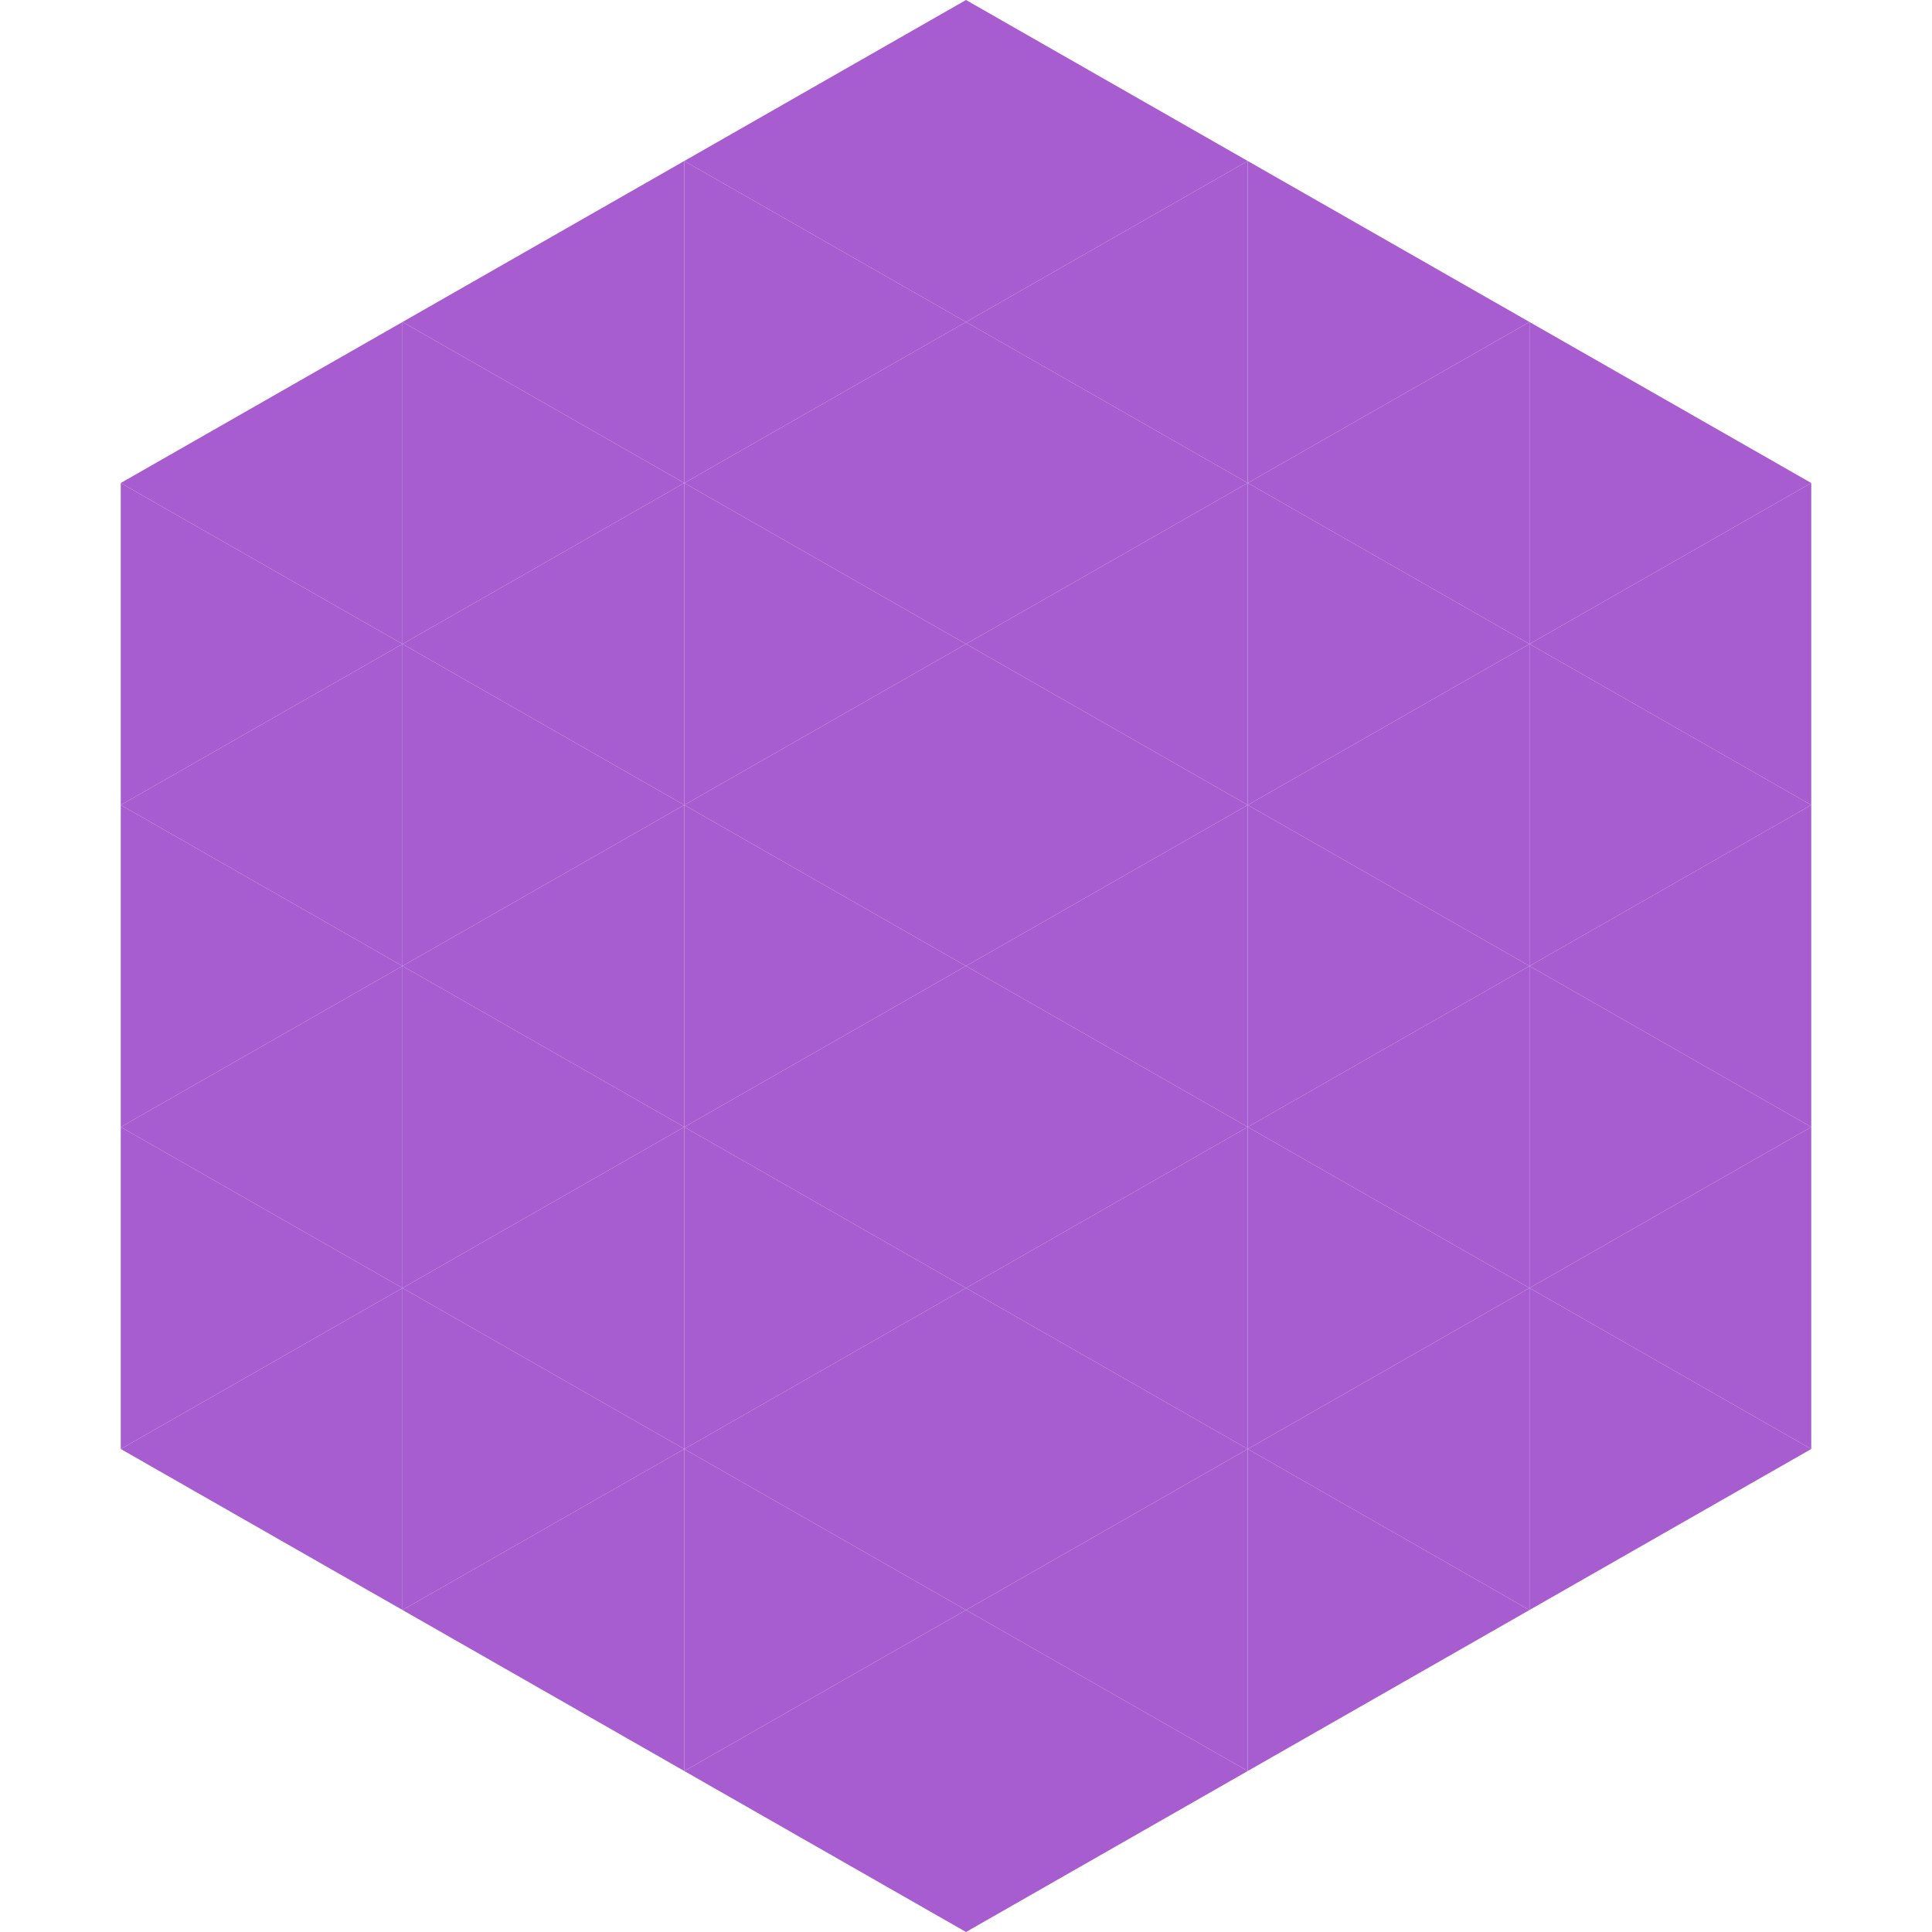 <?xml version="1.0"?>
<!-- Generated by SVGo -->
<svg width="240" height="240"
     xmlns="http://www.w3.org/2000/svg"
     xmlns:xlink="http://www.w3.org/1999/xlink">
<polygon points="50,40 15,60 50,80" style="fill:rgb(167,93,208)" />
<polygon points="190,40 225,60 190,80" style="fill:rgb(167,93,208)" />
<polygon points="15,60 50,80 15,100" style="fill:rgb(167,93,208)" />
<polygon points="225,60 190,80 225,100" style="fill:rgb(167,93,208)" />
<polygon points="50,80 15,100 50,120" style="fill:rgb(167,93,208)" />
<polygon points="190,80 225,100 190,120" style="fill:rgb(167,93,208)" />
<polygon points="15,100 50,120 15,140" style="fill:rgb(167,93,208)" />
<polygon points="225,100 190,120 225,140" style="fill:rgb(167,93,208)" />
<polygon points="50,120 15,140 50,160" style="fill:rgb(167,93,208)" />
<polygon points="190,120 225,140 190,160" style="fill:rgb(167,93,208)" />
<polygon points="15,140 50,160 15,180" style="fill:rgb(167,93,208)" />
<polygon points="225,140 190,160 225,180" style="fill:rgb(167,93,208)" />
<polygon points="50,160 15,180 50,200" style="fill:rgb(167,93,208)" />
<polygon points="190,160 225,180 190,200" style="fill:rgb(167,93,208)" />
<polygon points="15,180 50,200 15,220" style="fill:rgb(255,255,255); fill-opacity:0" />
<polygon points="225,180 190,200 225,220" style="fill:rgb(255,255,255); fill-opacity:0" />
<polygon points="50,0 85,20 50,40" style="fill:rgb(255,255,255); fill-opacity:0" />
<polygon points="190,0 155,20 190,40" style="fill:rgb(255,255,255); fill-opacity:0" />
<polygon points="85,20 50,40 85,60" style="fill:rgb(167,93,208)" />
<polygon points="155,20 190,40 155,60" style="fill:rgb(167,93,208)" />
<polygon points="50,40 85,60 50,80" style="fill:rgb(167,93,208)" />
<polygon points="190,40 155,60 190,80" style="fill:rgb(167,93,208)" />
<polygon points="85,60 50,80 85,100" style="fill:rgb(167,93,208)" />
<polygon points="155,60 190,80 155,100" style="fill:rgb(167,93,208)" />
<polygon points="50,80 85,100 50,120" style="fill:rgb(167,93,208)" />
<polygon points="190,80 155,100 190,120" style="fill:rgb(167,93,208)" />
<polygon points="85,100 50,120 85,140" style="fill:rgb(167,93,208)" />
<polygon points="155,100 190,120 155,140" style="fill:rgb(167,93,208)" />
<polygon points="50,120 85,140 50,160" style="fill:rgb(167,93,208)" />
<polygon points="190,120 155,140 190,160" style="fill:rgb(167,93,208)" />
<polygon points="85,140 50,160 85,180" style="fill:rgb(167,93,208)" />
<polygon points="155,140 190,160 155,180" style="fill:rgb(167,93,208)" />
<polygon points="50,160 85,180 50,200" style="fill:rgb(167,93,208)" />
<polygon points="190,160 155,180 190,200" style="fill:rgb(167,93,208)" />
<polygon points="85,180 50,200 85,220" style="fill:rgb(167,93,208)" />
<polygon points="155,180 190,200 155,220" style="fill:rgb(167,93,208)" />
<polygon points="120,0 85,20 120,40" style="fill:rgb(167,93,208)" />
<polygon points="120,0 155,20 120,40" style="fill:rgb(167,93,208)" />
<polygon points="85,20 120,40 85,60" style="fill:rgb(167,93,208)" />
<polygon points="155,20 120,40 155,60" style="fill:rgb(167,93,208)" />
<polygon points="120,40 85,60 120,80" style="fill:rgb(167,93,208)" />
<polygon points="120,40 155,60 120,80" style="fill:rgb(167,93,208)" />
<polygon points="85,60 120,80 85,100" style="fill:rgb(167,93,208)" />
<polygon points="155,60 120,80 155,100" style="fill:rgb(167,93,208)" />
<polygon points="120,80 85,100 120,120" style="fill:rgb(167,93,208)" />
<polygon points="120,80 155,100 120,120" style="fill:rgb(167,93,208)" />
<polygon points="85,100 120,120 85,140" style="fill:rgb(167,93,208)" />
<polygon points="155,100 120,120 155,140" style="fill:rgb(167,93,208)" />
<polygon points="120,120 85,140 120,160" style="fill:rgb(167,93,208)" />
<polygon points="120,120 155,140 120,160" style="fill:rgb(167,93,208)" />
<polygon points="85,140 120,160 85,180" style="fill:rgb(167,93,208)" />
<polygon points="155,140 120,160 155,180" style="fill:rgb(167,93,208)" />
<polygon points="120,160 85,180 120,200" style="fill:rgb(167,93,208)" />
<polygon points="120,160 155,180 120,200" style="fill:rgb(167,93,208)" />
<polygon points="85,180 120,200 85,220" style="fill:rgb(167,93,208)" />
<polygon points="155,180 120,200 155,220" style="fill:rgb(167,93,208)" />
<polygon points="120,200 85,220 120,240" style="fill:rgb(167,93,208)" />
<polygon points="120,200 155,220 120,240" style="fill:rgb(167,93,208)" />
<polygon points="85,220 120,240 85,260" style="fill:rgb(255,255,255); fill-opacity:0" />
<polygon points="155,220 120,240 155,260" style="fill:rgb(255,255,255); fill-opacity:0" />
</svg>
